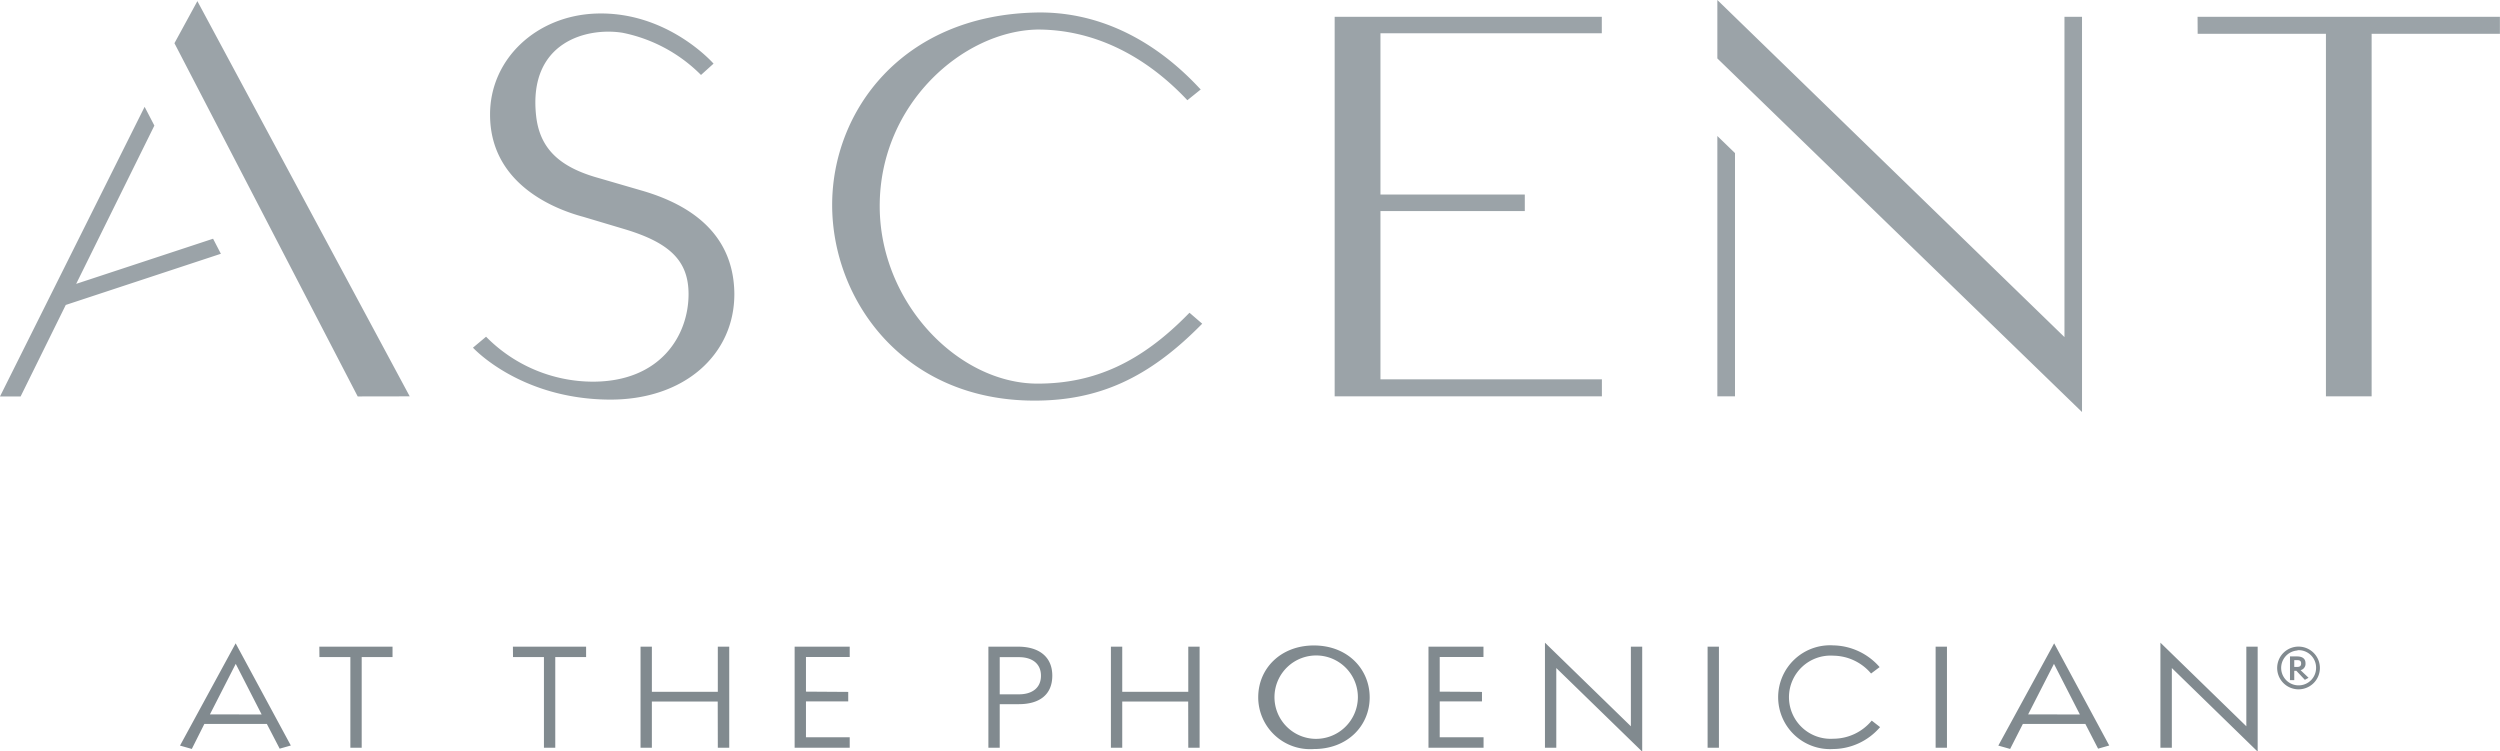 <svg id="Logo" xmlns="http://www.w3.org/2000/svg" width="138" height="41.47" viewBox="0 0 269.15 80.88"><path d="M148.62 22.72h15.54v-1.78h-15.54V3.58h23.83V1.81h-28.76v40.86h28.77v-1.83h-23.84V22.72zm87.97-20.91l.01 1.83h13.81v39.03h4.92V3.64h13.81V1.81h-32.55zm-14.33 34.48L184.89 0v6.29l39.26 38.07V1.81h-1.89v34.48zm-37.37-21.65v28.03h1.9V16.48l-1.9-1.84zM44.11 42.67L21.42.44l-.17-.32-2.47 4.53 19.73 38.03 5.6-.01zM69.1 20.52l-4.64-1.35C60.24 18 58.08 16 57.71 12.39c-.82-7.9 5.5-9.48 9.33-8.86a16.47 16.47 0 018.43 4.54l1.35-1.22s-4.94-5.67-12.67-5.39c-6.41.23-11.41 4.9-11.39 10.89 0 7.1 6.31 10 10.06 11l4.42 1.32c4.93 1.48 6.89 3.45 6.89 7 0 4.42-3 9.42-10.31 9.42a16.19 16.19 0 01-11.49-4.84l-1.41 1.18s5 5.49 14.58 5.59c8.19.09 13.6-4.88 13.56-11.42-.06-5.42-3.39-9.18-9.96-11.08zm58.83 13.28c-5.08 5.19-10.09 7.5-16.22 7.5-8.54 0-17-8.7-17-19.12 0-11 9-18.86 17-19 5.82 0 11.35 2.59 16 7.48l.12.13 1.44-1.16-.15-.15c-5.11-5.48-11.23-8.3-17.68-8.13C97.07 1.7 89.59 12 89.59 22.06c0 10.21 7.64 21.07 21.79 21.07 6.91 0 12.26-2.43 17.9-8.13l.15-.15-1.37-1.18zM22.94 25.7L8.2 30.56l8.42-17.04-1.05-2.02L0 42.68h2.22l4.86-9.85 16.7-5.51-.84-1.62z" fill="#9ba3a8"/><path d="M19.38 80.27l1.27.36L22 77.94h6.73l1.38 2.66 1.2-.34-5.94-11zm3.22-3.36l2.78-5.44 2.79 5.45zm11.79-6.17h3.33v9.76h1.22v-9.76h3.32v-1.12h-7.88l.01 1.12zm20.84 0h3.33v9.76h1.22v-9.76h3.32v-1.12h-7.88l.01 1.12zm22.05 3.74h-7.1v-4.86h-1.22V80.5h1.22v-4.97h7.09l.01 4.97h1.23V69.62h-1.23v4.86zm9.49 1.03h4.55v-1.02l-4.55-.03v-3.73h4.71v-1.11h-5.93V80.5h5.93v-1.13h-4.71v-3.86zm22.85-5.89h-3.21V80.5h1.22v-4.69h2.06c2.19 0 3.6-1 3.6-3.07s-1.48-3.12-3.67-3.12zm.09 5.13h-2.08v-4h2.08c1.39 0 2.36.68 2.36 2s-.97 2-2.36 2zm18.22-.27h-7.11v-4.86h-1.22V80.5h1.22v-4.97h7.1l.01 4.97h1.22V69.62h-1.22v4.86zm13.53-4.99c-3.6 0-6 2.5-6 5.57a5.59 5.59 0 006 5.58c3.62 0 6-2.51 6-5.56s-2.38-5.59-6-5.59zm0 10.05a4.49 4.49 0 114.73-4.46 4.51 4.51 0 01-4.73 4.46zM155 75.51h4.55v-1.02l-4.55-.03v-3.73h4.71v-1.11h-5.92V80.5h5.93v-1.13H155v-3.86zm20.58 1.94v.74l-9.25-9V80.5h1.22v-8.58l9.25 9v-11.3h-1.22zm8.26-7.83h1.22V80.5h-1.22zm13.54 9.91a4.48 4.48 0 110-8.94 5.4 5.4 0 014.06 1.92l.92-.69a6.77 6.77 0 00-5-2.34 5.59 5.59 0 100 11.16 6.73 6.73 0 005.05-2.36l-.9-.7a5.38 5.38 0 01-4.13 1.95zm11.01-9.91h1.22V80.5h-1.22zm6.75 10.65l1.27.36 1.37-2.69h6.73l1.37 2.66 1.2-.34-5.93-11zm3.21-3.36l2.78-5.44 2.79 5.45zm23.49.54v.74l-9.25-9V80.5h1.23v-8.58l9.24 9v-11.3h-1.22zm5.51-3.24a2.3 2.3 0 112.41-2.29 2.3 2.3 0 01-2.41 2.29zm0-4.18a1.88 1.88 0 102 1.88 1.88 1.88 0 00-2-1.91zm-.12 2.19H247v1h-.46v-2.55h.75c.6 0 .92.25.92.73a.7.7 0 01-.53.75l.86.82-.4.22zm.11-1.15H247v.73h.33c.28 0 .41-.12.41-.37s-.12-.36-.4-.36z" fill="#818a8f"/></svg>